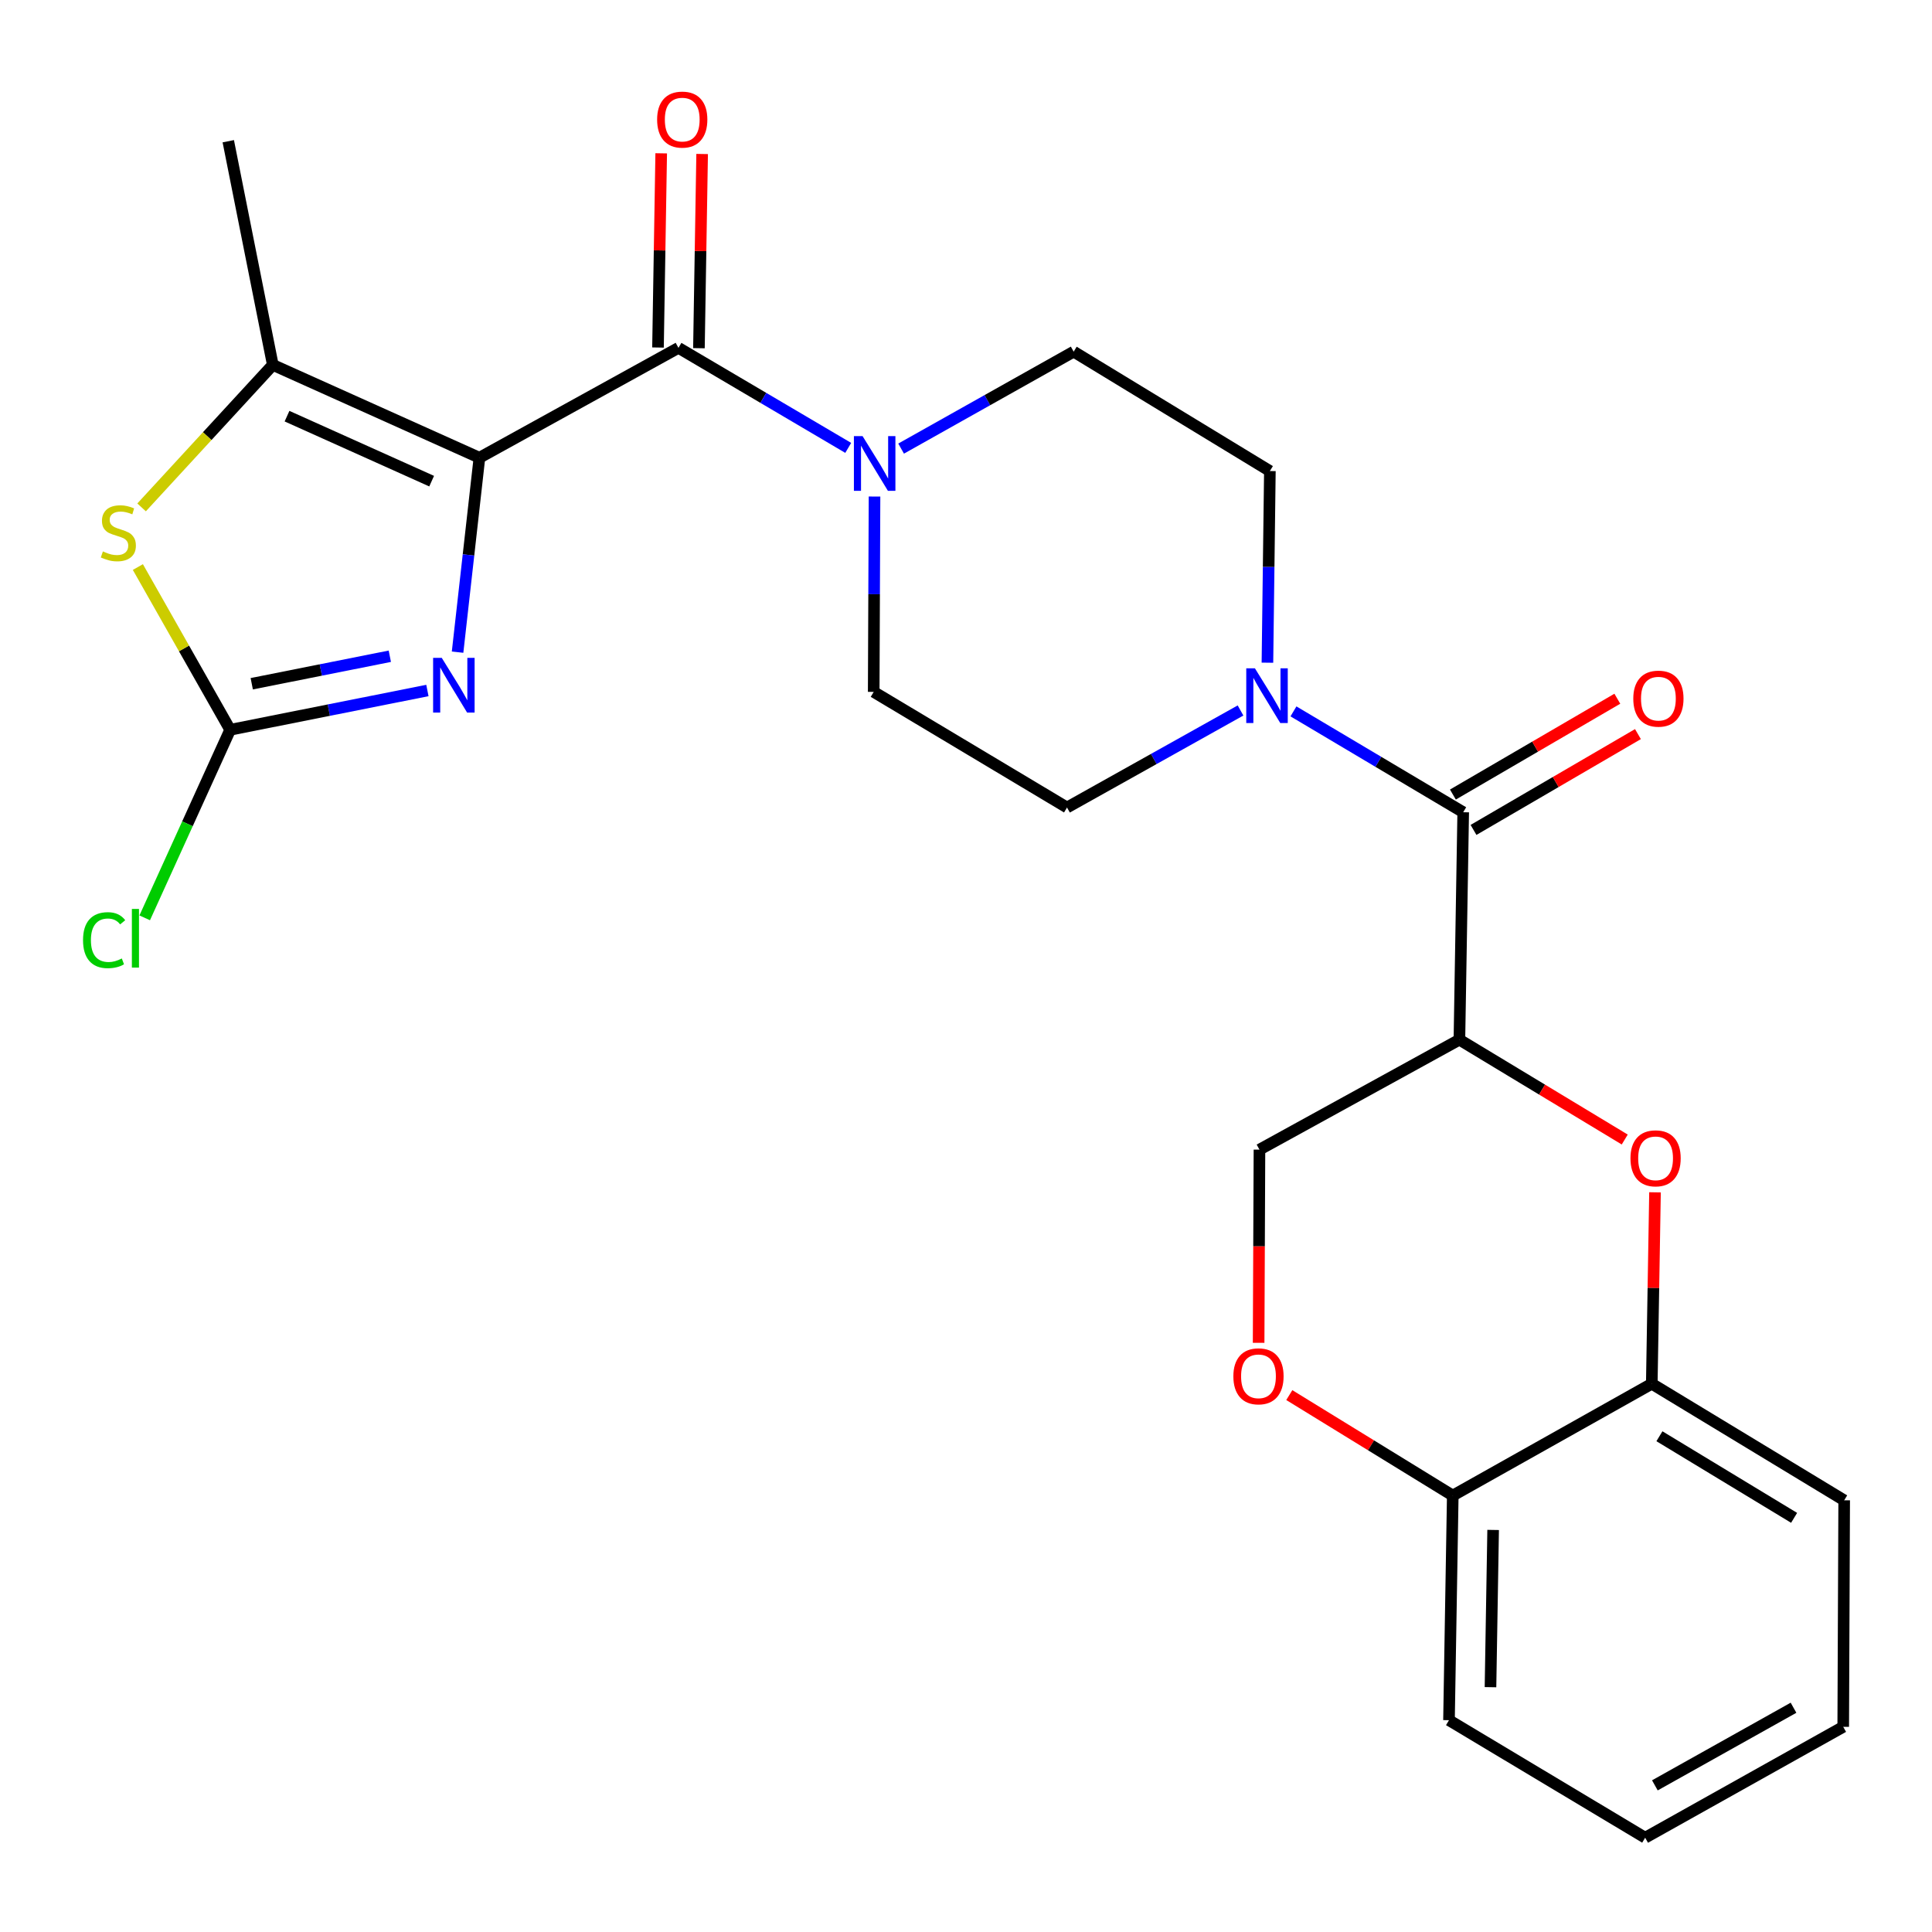 <?xml version='1.0' encoding='iso-8859-1'?>
<svg version='1.1' baseProfile='full'
              xmlns='http://www.w3.org/2000/svg'
                      xmlns:rdkit='http://www.rdkit.org/xml'
                      xmlns:xlink='http://www.w3.org/1999/xlink'
                  xml:space='preserve'
width='1000px' height='1000px' viewBox='0 0 1000 1000'>
<!-- END OF HEADER -->
<rect style='opacity:1.0;fill:#FFFFFF;stroke:none' width='1000' height='1000' x='0' y='0'> </rect>
<path class='bond-0' d='M 248.148,236.923 L 242.494,287.237' style='fill:none;fill-rule:evenodd;stroke:#000000;stroke-width:6px;stroke-linecap:butt;stroke-linejoin:miter;stroke-opacity:1' />
<path class='bond-0' d='M 242.494,287.237 L 236.84,337.551' style='fill:none;fill-rule:evenodd;stroke:#0000FF;stroke-width:6px;stroke-linecap:butt;stroke-linejoin:miter;stroke-opacity:1' />
<path class='bond-1' d='M 248.148,236.923 L 351.171,180.049' style='fill:none;fill-rule:evenodd;stroke:#000000;stroke-width:6px;stroke-linecap:butt;stroke-linejoin:miter;stroke-opacity:1' />
<path class='bond-2' d='M 248.148,236.923 L 141.205,188.867' style='fill:none;fill-rule:evenodd;stroke:#000000;stroke-width:6px;stroke-linecap:butt;stroke-linejoin:miter;stroke-opacity:1' />
<path class='bond-2' d='M 223.421,249.044 L 148.561,215.404' style='fill:none;fill-rule:evenodd;stroke:#000000;stroke-width:6px;stroke-linecap:butt;stroke-linejoin:miter;stroke-opacity:1' />
<path class='bond-3' d='M 221.224,357.401 L 170.178,367.569' style='fill:none;fill-rule:evenodd;stroke:#0000FF;stroke-width:6px;stroke-linecap:butt;stroke-linejoin:miter;stroke-opacity:1' />
<path class='bond-3' d='M 170.178,367.569 L 119.131,377.736' style='fill:none;fill-rule:evenodd;stroke:#000000;stroke-width:6px;stroke-linecap:butt;stroke-linejoin:miter;stroke-opacity:1' />
<path class='bond-3' d='M 201.771,339.668 L 166.038,346.786' style='fill:none;fill-rule:evenodd;stroke:#0000FF;stroke-width:6px;stroke-linecap:butt;stroke-linejoin:miter;stroke-opacity:1' />
<path class='bond-3' d='M 166.038,346.786 L 130.305,353.903' style='fill:none;fill-rule:evenodd;stroke:#000000;stroke-width:6px;stroke-linecap:butt;stroke-linejoin:miter;stroke-opacity:1' />
<path class='bond-8' d='M 351.171,180.049 L 395.103,205.937' style='fill:none;fill-rule:evenodd;stroke:#000000;stroke-width:6px;stroke-linecap:butt;stroke-linejoin:miter;stroke-opacity:1' />
<path class='bond-8' d='M 395.103,205.937 L 439.036,231.825' style='fill:none;fill-rule:evenodd;stroke:#0000FF;stroke-width:6px;stroke-linecap:butt;stroke-linejoin:miter;stroke-opacity:1' />
<path class='bond-14' d='M 361.765,180.224 L 362.596,129.966' style='fill:none;fill-rule:evenodd;stroke:#000000;stroke-width:6px;stroke-linecap:butt;stroke-linejoin:miter;stroke-opacity:1' />
<path class='bond-14' d='M 362.596,129.966 L 363.426,79.707' style='fill:none;fill-rule:evenodd;stroke:#FF0000;stroke-width:6px;stroke-linecap:butt;stroke-linejoin:miter;stroke-opacity:1' />
<path class='bond-14' d='M 340.577,179.874 L 341.408,129.616' style='fill:none;fill-rule:evenodd;stroke:#000000;stroke-width:6px;stroke-linecap:butt;stroke-linejoin:miter;stroke-opacity:1' />
<path class='bond-14' d='M 341.408,129.616 L 342.238,79.357' style='fill:none;fill-rule:evenodd;stroke:#FF0000;stroke-width:6px;stroke-linecap:butt;stroke-linejoin:miter;stroke-opacity:1' />
<path class='bond-5' d='M 141.205,188.867 L 107.246,225.746' style='fill:none;fill-rule:evenodd;stroke:#000000;stroke-width:6px;stroke-linecap:butt;stroke-linejoin:miter;stroke-opacity:1' />
<path class='bond-5' d='M 107.246,225.746 L 73.287,262.625' style='fill:none;fill-rule:evenodd;stroke:#CCCC00;stroke-width:6px;stroke-linecap:butt;stroke-linejoin:miter;stroke-opacity:1' />
<path class='bond-21' d='M 141.205,188.867 L 118.154,73.094' style='fill:none;fill-rule:evenodd;stroke:#000000;stroke-width:6px;stroke-linecap:butt;stroke-linejoin:miter;stroke-opacity:1' />
<path class='bond-20' d='M 119.131,377.736 L 97.016,426.405' style='fill:none;fill-rule:evenodd;stroke:#000000;stroke-width:6px;stroke-linecap:butt;stroke-linejoin:miter;stroke-opacity:1' />
<path class='bond-20' d='M 97.016,426.405 L 74.901,475.074' style='fill:none;fill-rule:evenodd;stroke:#00CC00;stroke-width:6px;stroke-linecap:butt;stroke-linejoin:miter;stroke-opacity:1' />
<path class='bond-26' d='M 119.131,377.736 L 95.245,335.62' style='fill:none;fill-rule:evenodd;stroke:#000000;stroke-width:6px;stroke-linecap:butt;stroke-linejoin:miter;stroke-opacity:1' />
<path class='bond-26' d='M 95.245,335.62 L 71.359,293.503' style='fill:none;fill-rule:evenodd;stroke:#CCCC00;stroke-width:6px;stroke-linecap:butt;stroke-linejoin:miter;stroke-opacity:1' />
<path class='bond-4' d='M 755.387,538.139 L 757.353,420.412' style='fill:none;fill-rule:evenodd;stroke:#000000;stroke-width:6px;stroke-linecap:butt;stroke-linejoin:miter;stroke-opacity:1' />
<path class='bond-7' d='M 755.387,538.139 L 798.174,563.98' style='fill:none;fill-rule:evenodd;stroke:#000000;stroke-width:6px;stroke-linecap:butt;stroke-linejoin:miter;stroke-opacity:1' />
<path class='bond-7' d='M 798.174,563.98 L 840.961,589.821' style='fill:none;fill-rule:evenodd;stroke:#FF0000;stroke-width:6px;stroke-linecap:butt;stroke-linejoin:miter;stroke-opacity:1' />
<path class='bond-12' d='M 755.387,538.139 L 651.893,595.049' style='fill:none;fill-rule:evenodd;stroke:#000000;stroke-width:6px;stroke-linecap:butt;stroke-linejoin:miter;stroke-opacity:1' />
<path class='bond-6' d='M 757.353,420.412 L 713.424,394.313' style='fill:none;fill-rule:evenodd;stroke:#000000;stroke-width:6px;stroke-linecap:butt;stroke-linejoin:miter;stroke-opacity:1' />
<path class='bond-6' d='M 713.424,394.313 L 669.494,368.213' style='fill:none;fill-rule:evenodd;stroke:#0000FF;stroke-width:6px;stroke-linecap:butt;stroke-linejoin:miter;stroke-opacity:1' />
<path class='bond-19' d='M 762.687,429.567 L 805.242,404.769' style='fill:none;fill-rule:evenodd;stroke:#000000;stroke-width:6px;stroke-linecap:butt;stroke-linejoin:miter;stroke-opacity:1' />
<path class='bond-19' d='M 805.242,404.769 L 847.797,379.971' style='fill:none;fill-rule:evenodd;stroke:#FF0000;stroke-width:6px;stroke-linecap:butt;stroke-linejoin:miter;stroke-opacity:1' />
<path class='bond-19' d='M 752.018,411.258 L 794.573,386.46' style='fill:none;fill-rule:evenodd;stroke:#000000;stroke-width:6px;stroke-linecap:butt;stroke-linejoin:miter;stroke-opacity:1' />
<path class='bond-19' d='M 794.573,386.46 L 837.128,361.662' style='fill:none;fill-rule:evenodd;stroke:#FF0000;stroke-width:6px;stroke-linecap:butt;stroke-linejoin:miter;stroke-opacity:1' />
<path class='bond-11' d='M 856.629,617.143 L 855.794,666.684' style='fill:none;fill-rule:evenodd;stroke:#FF0000;stroke-width:6px;stroke-linecap:butt;stroke-linejoin:miter;stroke-opacity:1' />
<path class='bond-11' d='M 855.794,666.684 L 854.96,716.225' style='fill:none;fill-rule:evenodd;stroke:#000000;stroke-width:6px;stroke-linecap:butt;stroke-linejoin:miter;stroke-opacity:1' />
<path class='bond-15' d='M 466.416,232.196 L 511.075,207.106' style='fill:none;fill-rule:evenodd;stroke:#0000FF;stroke-width:6px;stroke-linecap:butt;stroke-linejoin:miter;stroke-opacity:1' />
<path class='bond-15' d='M 511.075,207.106 L 555.733,182.015' style='fill:none;fill-rule:evenodd;stroke:#000000;stroke-width:6px;stroke-linecap:butt;stroke-linejoin:miter;stroke-opacity:1' />
<path class='bond-16' d='M 452.651,257.006 L 452.439,307.564' style='fill:none;fill-rule:evenodd;stroke:#0000FF;stroke-width:6px;stroke-linecap:butt;stroke-linejoin:miter;stroke-opacity:1' />
<path class='bond-16' d='M 452.439,307.564 L 452.228,358.123' style='fill:none;fill-rule:evenodd;stroke:#000000;stroke-width:6px;stroke-linecap:butt;stroke-linejoin:miter;stroke-opacity:1' />
<path class='bond-9' d='M 642.096,367.741 L 597.19,392.852' style='fill:none;fill-rule:evenodd;stroke:#0000FF;stroke-width:6px;stroke-linecap:butt;stroke-linejoin:miter;stroke-opacity:1' />
<path class='bond-9' d='M 597.19,392.852 L 552.284,417.964' style='fill:none;fill-rule:evenodd;stroke:#000000;stroke-width:6px;stroke-linecap:butt;stroke-linejoin:miter;stroke-opacity:1' />
<path class='bond-27' d='M 656.019,343.01 L 656.652,293.41' style='fill:none;fill-rule:evenodd;stroke:#0000FF;stroke-width:6px;stroke-linecap:butt;stroke-linejoin:miter;stroke-opacity:1' />
<path class='bond-27' d='M 656.652,293.41 L 657.285,243.81' style='fill:none;fill-rule:evenodd;stroke:#000000;stroke-width:6px;stroke-linecap:butt;stroke-linejoin:miter;stroke-opacity:1' />
<path class='bond-10' d='M 651.461,695.042 L 651.677,645.045' style='fill:none;fill-rule:evenodd;stroke:#FF0000;stroke-width:6px;stroke-linecap:butt;stroke-linejoin:miter;stroke-opacity:1' />
<path class='bond-10' d='M 651.677,645.045 L 651.893,595.049' style='fill:none;fill-rule:evenodd;stroke:#000000;stroke-width:6px;stroke-linecap:butt;stroke-linejoin:miter;stroke-opacity:1' />
<path class='bond-13' d='M 667.338,722.097 L 709.643,748.098' style='fill:none;fill-rule:evenodd;stroke:#FF0000;stroke-width:6px;stroke-linecap:butt;stroke-linejoin:miter;stroke-opacity:1' />
<path class='bond-13' d='M 709.643,748.098 L 751.949,774.1' style='fill:none;fill-rule:evenodd;stroke:#000000;stroke-width:6px;stroke-linecap:butt;stroke-linejoin:miter;stroke-opacity:1' />
<path class='bond-22' d='M 854.96,716.225 L 954.545,776.56' style='fill:none;fill-rule:evenodd;stroke:#000000;stroke-width:6px;stroke-linecap:butt;stroke-linejoin:miter;stroke-opacity:1' />
<path class='bond-22' d='M 858.917,743.399 L 928.627,785.634' style='fill:none;fill-rule:evenodd;stroke:#000000;stroke-width:6px;stroke-linecap:butt;stroke-linejoin:miter;stroke-opacity:1' />
<path class='bond-28' d='M 854.96,716.225 L 751.949,774.1' style='fill:none;fill-rule:evenodd;stroke:#000000;stroke-width:6px;stroke-linecap:butt;stroke-linejoin:miter;stroke-opacity:1' />
<path class='bond-23' d='M 751.949,774.1 L 749.995,890.367' style='fill:none;fill-rule:evenodd;stroke:#000000;stroke-width:6px;stroke-linecap:butt;stroke-linejoin:miter;stroke-opacity:1' />
<path class='bond-23' d='M 772.844,791.896 L 771.476,873.283' style='fill:none;fill-rule:evenodd;stroke:#000000;stroke-width:6px;stroke-linecap:butt;stroke-linejoin:miter;stroke-opacity:1' />
<path class='bond-18' d='M 555.733,182.015 L 657.285,243.81' style='fill:none;fill-rule:evenodd;stroke:#000000;stroke-width:6px;stroke-linecap:butt;stroke-linejoin:miter;stroke-opacity:1' />
<path class='bond-17' d='M 452.228,358.123 L 552.284,417.964' style='fill:none;fill-rule:evenodd;stroke:#000000;stroke-width:6px;stroke-linecap:butt;stroke-linejoin:miter;stroke-opacity:1' />
<path class='bond-24' d='M 954.545,776.56 L 954.051,893.804' style='fill:none;fill-rule:evenodd;stroke:#000000;stroke-width:6px;stroke-linecap:butt;stroke-linejoin:miter;stroke-opacity:1' />
<path class='bond-25' d='M 749.995,890.367 L 851.534,951.196' style='fill:none;fill-rule:evenodd;stroke:#000000;stroke-width:6px;stroke-linecap:butt;stroke-linejoin:miter;stroke-opacity:1' />
<path class='bond-29' d='M 954.051,893.804 L 851.534,951.196' style='fill:none;fill-rule:evenodd;stroke:#000000;stroke-width:6px;stroke-linecap:butt;stroke-linejoin:miter;stroke-opacity:1' />
<path class='bond-29' d='M 928.322,883.923 L 856.56,924.097' style='fill:none;fill-rule:evenodd;stroke:#000000;stroke-width:6px;stroke-linecap:butt;stroke-linejoin:miter;stroke-opacity:1' />
<path  class='atom-1' d='M 228.656 340.514
L 237.936 355.514
Q 238.856 356.994, 240.336 359.674
Q 241.816 362.354, 241.896 362.514
L 241.896 340.514
L 245.656 340.514
L 245.656 368.834
L 241.776 368.834
L 231.816 352.434
Q 230.656 350.514, 229.416 348.314
Q 228.216 346.114, 227.856 345.434
L 227.856 368.834
L 224.176 368.834
L 224.176 340.514
L 228.656 340.514
' fill='#0000FF'/>
<path  class='atom-6' d='M 53.257 285.411
Q 53.577 285.531, 54.897 286.091
Q 56.217 286.651, 57.657 287.011
Q 59.136 287.331, 60.577 287.331
Q 63.257 287.331, 64.817 286.051
Q 66.376 284.731, 66.376 282.451
Q 66.376 280.891, 65.576 279.931
Q 64.817 278.971, 63.617 278.451
Q 62.416 277.931, 60.416 277.331
Q 57.897 276.571, 56.377 275.851
Q 54.897 275.131, 53.816 273.611
Q 52.776 272.091, 52.776 269.531
Q 52.776 265.971, 55.176 263.771
Q 57.617 261.571, 62.416 261.571
Q 65.697 261.571, 69.416 263.131
L 68.496 266.211
Q 65.097 264.811, 62.536 264.811
Q 59.776 264.811, 58.257 265.971
Q 56.736 267.091, 56.776 269.051
Q 56.776 270.571, 57.536 271.491
Q 58.337 272.411, 59.456 272.931
Q 60.617 273.451, 62.536 274.051
Q 65.097 274.851, 66.617 275.651
Q 68.136 276.451, 69.216 278.091
Q 70.337 279.691, 70.337 282.451
Q 70.337 286.371, 67.697 288.491
Q 65.097 290.571, 60.736 290.571
Q 58.217 290.571, 56.297 290.011
Q 54.416 289.491, 52.176 288.571
L 53.257 285.411
' fill='#CCCC00'/>
<path  class='atom-8' d='M 843.926 599.543
Q 843.926 592.743, 847.286 588.943
Q 850.646 585.143, 856.926 585.143
Q 863.206 585.143, 866.566 588.943
Q 869.926 592.743, 869.926 599.543
Q 869.926 606.423, 866.526 610.343
Q 863.126 614.223, 856.926 614.223
Q 850.686 614.223, 847.286 610.343
Q 843.926 606.463, 843.926 599.543
M 856.926 611.023
Q 861.246 611.023, 863.566 608.143
Q 865.926 605.223, 865.926 599.543
Q 865.926 593.983, 863.566 591.183
Q 861.246 588.343, 856.926 588.343
Q 852.606 588.343, 850.246 591.143
Q 847.926 593.943, 847.926 599.543
Q 847.926 605.263, 850.246 608.143
Q 852.606 611.023, 856.926 611.023
' fill='#FF0000'/>
<path  class='atom-9' d='M 446.462 225.73
L 455.742 240.73
Q 456.662 242.21, 458.142 244.89
Q 459.622 247.57, 459.702 247.73
L 459.702 225.73
L 463.462 225.73
L 463.462 254.05
L 459.582 254.05
L 449.622 237.65
Q 448.462 235.73, 447.222 233.53
Q 446.022 231.33, 445.662 230.65
L 445.662 254.05
L 441.982 254.05
L 441.982 225.73
L 446.462 225.73
' fill='#0000FF'/>
<path  class='atom-10' d='M 649.541 345.917
L 658.821 360.917
Q 659.741 362.397, 661.221 365.077
Q 662.701 367.757, 662.781 367.917
L 662.781 345.917
L 666.541 345.917
L 666.541 374.237
L 662.661 374.237
L 652.701 357.837
Q 651.541 355.917, 650.301 353.717
Q 649.101 351.517, 648.741 350.837
L 648.741 374.237
L 645.061 374.237
L 645.061 345.917
L 649.541 345.917
' fill='#0000FF'/>
<path  class='atom-11' d='M 638.387 712.373
Q 638.387 705.573, 641.747 701.773
Q 645.107 697.973, 651.387 697.973
Q 657.667 697.973, 661.027 701.773
Q 664.387 705.573, 664.387 712.373
Q 664.387 719.253, 660.987 723.173
Q 657.587 727.053, 651.387 727.053
Q 645.147 727.053, 641.747 723.173
Q 638.387 719.293, 638.387 712.373
M 651.387 723.853
Q 655.707 723.853, 658.027 720.973
Q 660.387 718.053, 660.387 712.373
Q 660.387 706.813, 658.027 704.013
Q 655.707 701.173, 651.387 701.173
Q 647.067 701.173, 644.707 703.973
Q 642.387 706.773, 642.387 712.373
Q 642.387 718.093, 644.707 720.973
Q 647.067 723.853, 651.387 723.853
' fill='#FF0000'/>
<path  class='atom-15' d='M 340.125 61.896
Q 340.125 55.096, 343.485 51.296
Q 346.845 47.496, 353.125 47.496
Q 359.405 47.496, 362.765 51.296
Q 366.125 55.096, 366.125 61.896
Q 366.125 68.776, 362.725 72.696
Q 359.325 76.576, 353.125 76.576
Q 346.885 76.576, 343.485 72.696
Q 340.125 68.816, 340.125 61.896
M 353.125 73.376
Q 357.445 73.376, 359.765 70.496
Q 362.125 67.576, 362.125 61.896
Q 362.125 56.336, 359.765 53.536
Q 357.445 50.696, 353.125 50.696
Q 348.805 50.696, 346.445 53.496
Q 344.125 56.296, 344.125 61.896
Q 344.125 67.616, 346.445 70.496
Q 348.805 73.376, 353.125 73.376
' fill='#FF0000'/>
<path  class='atom-20' d='M 845.386 361.617
Q 845.386 354.817, 848.746 351.017
Q 852.106 347.217, 858.386 347.217
Q 864.666 347.217, 868.026 351.017
Q 871.386 354.817, 871.386 361.617
Q 871.386 368.497, 867.986 372.417
Q 864.586 376.297, 858.386 376.297
Q 852.146 376.297, 848.746 372.417
Q 845.386 368.537, 845.386 361.617
M 858.386 373.097
Q 862.706 373.097, 865.026 370.217
Q 867.386 367.297, 867.386 361.617
Q 867.386 356.057, 865.026 353.257
Q 862.706 350.417, 858.386 350.417
Q 854.066 350.417, 851.706 353.217
Q 849.386 356.017, 849.386 361.617
Q 849.386 367.337, 851.706 370.217
Q 854.066 373.097, 858.386 373.097
' fill='#FF0000'/>
<path  class='atom-21' d='M 42.978 486.625
Q 42.978 479.585, 46.258 475.905
Q 49.578 472.185, 55.858 472.185
Q 61.698 472.185, 64.818 476.305
L 62.178 478.465
Q 59.898 475.465, 55.858 475.465
Q 51.578 475.465, 49.298 478.345
Q 47.058 481.185, 47.058 486.625
Q 47.058 492.225, 49.378 495.105
Q 51.738 497.985, 56.298 497.985
Q 59.418 497.985, 63.058 496.105
L 64.178 499.105
Q 62.698 500.065, 60.458 500.625
Q 58.218 501.185, 55.738 501.185
Q 49.578 501.185, 46.258 497.425
Q 42.978 493.665, 42.978 486.625
' fill='#00CC00'/>
<path  class='atom-21' d='M 68.258 470.465
L 71.938 470.465
L 71.938 500.825
L 68.258 500.825
L 68.258 470.465
' fill='#00CC00'/>
</svg>
